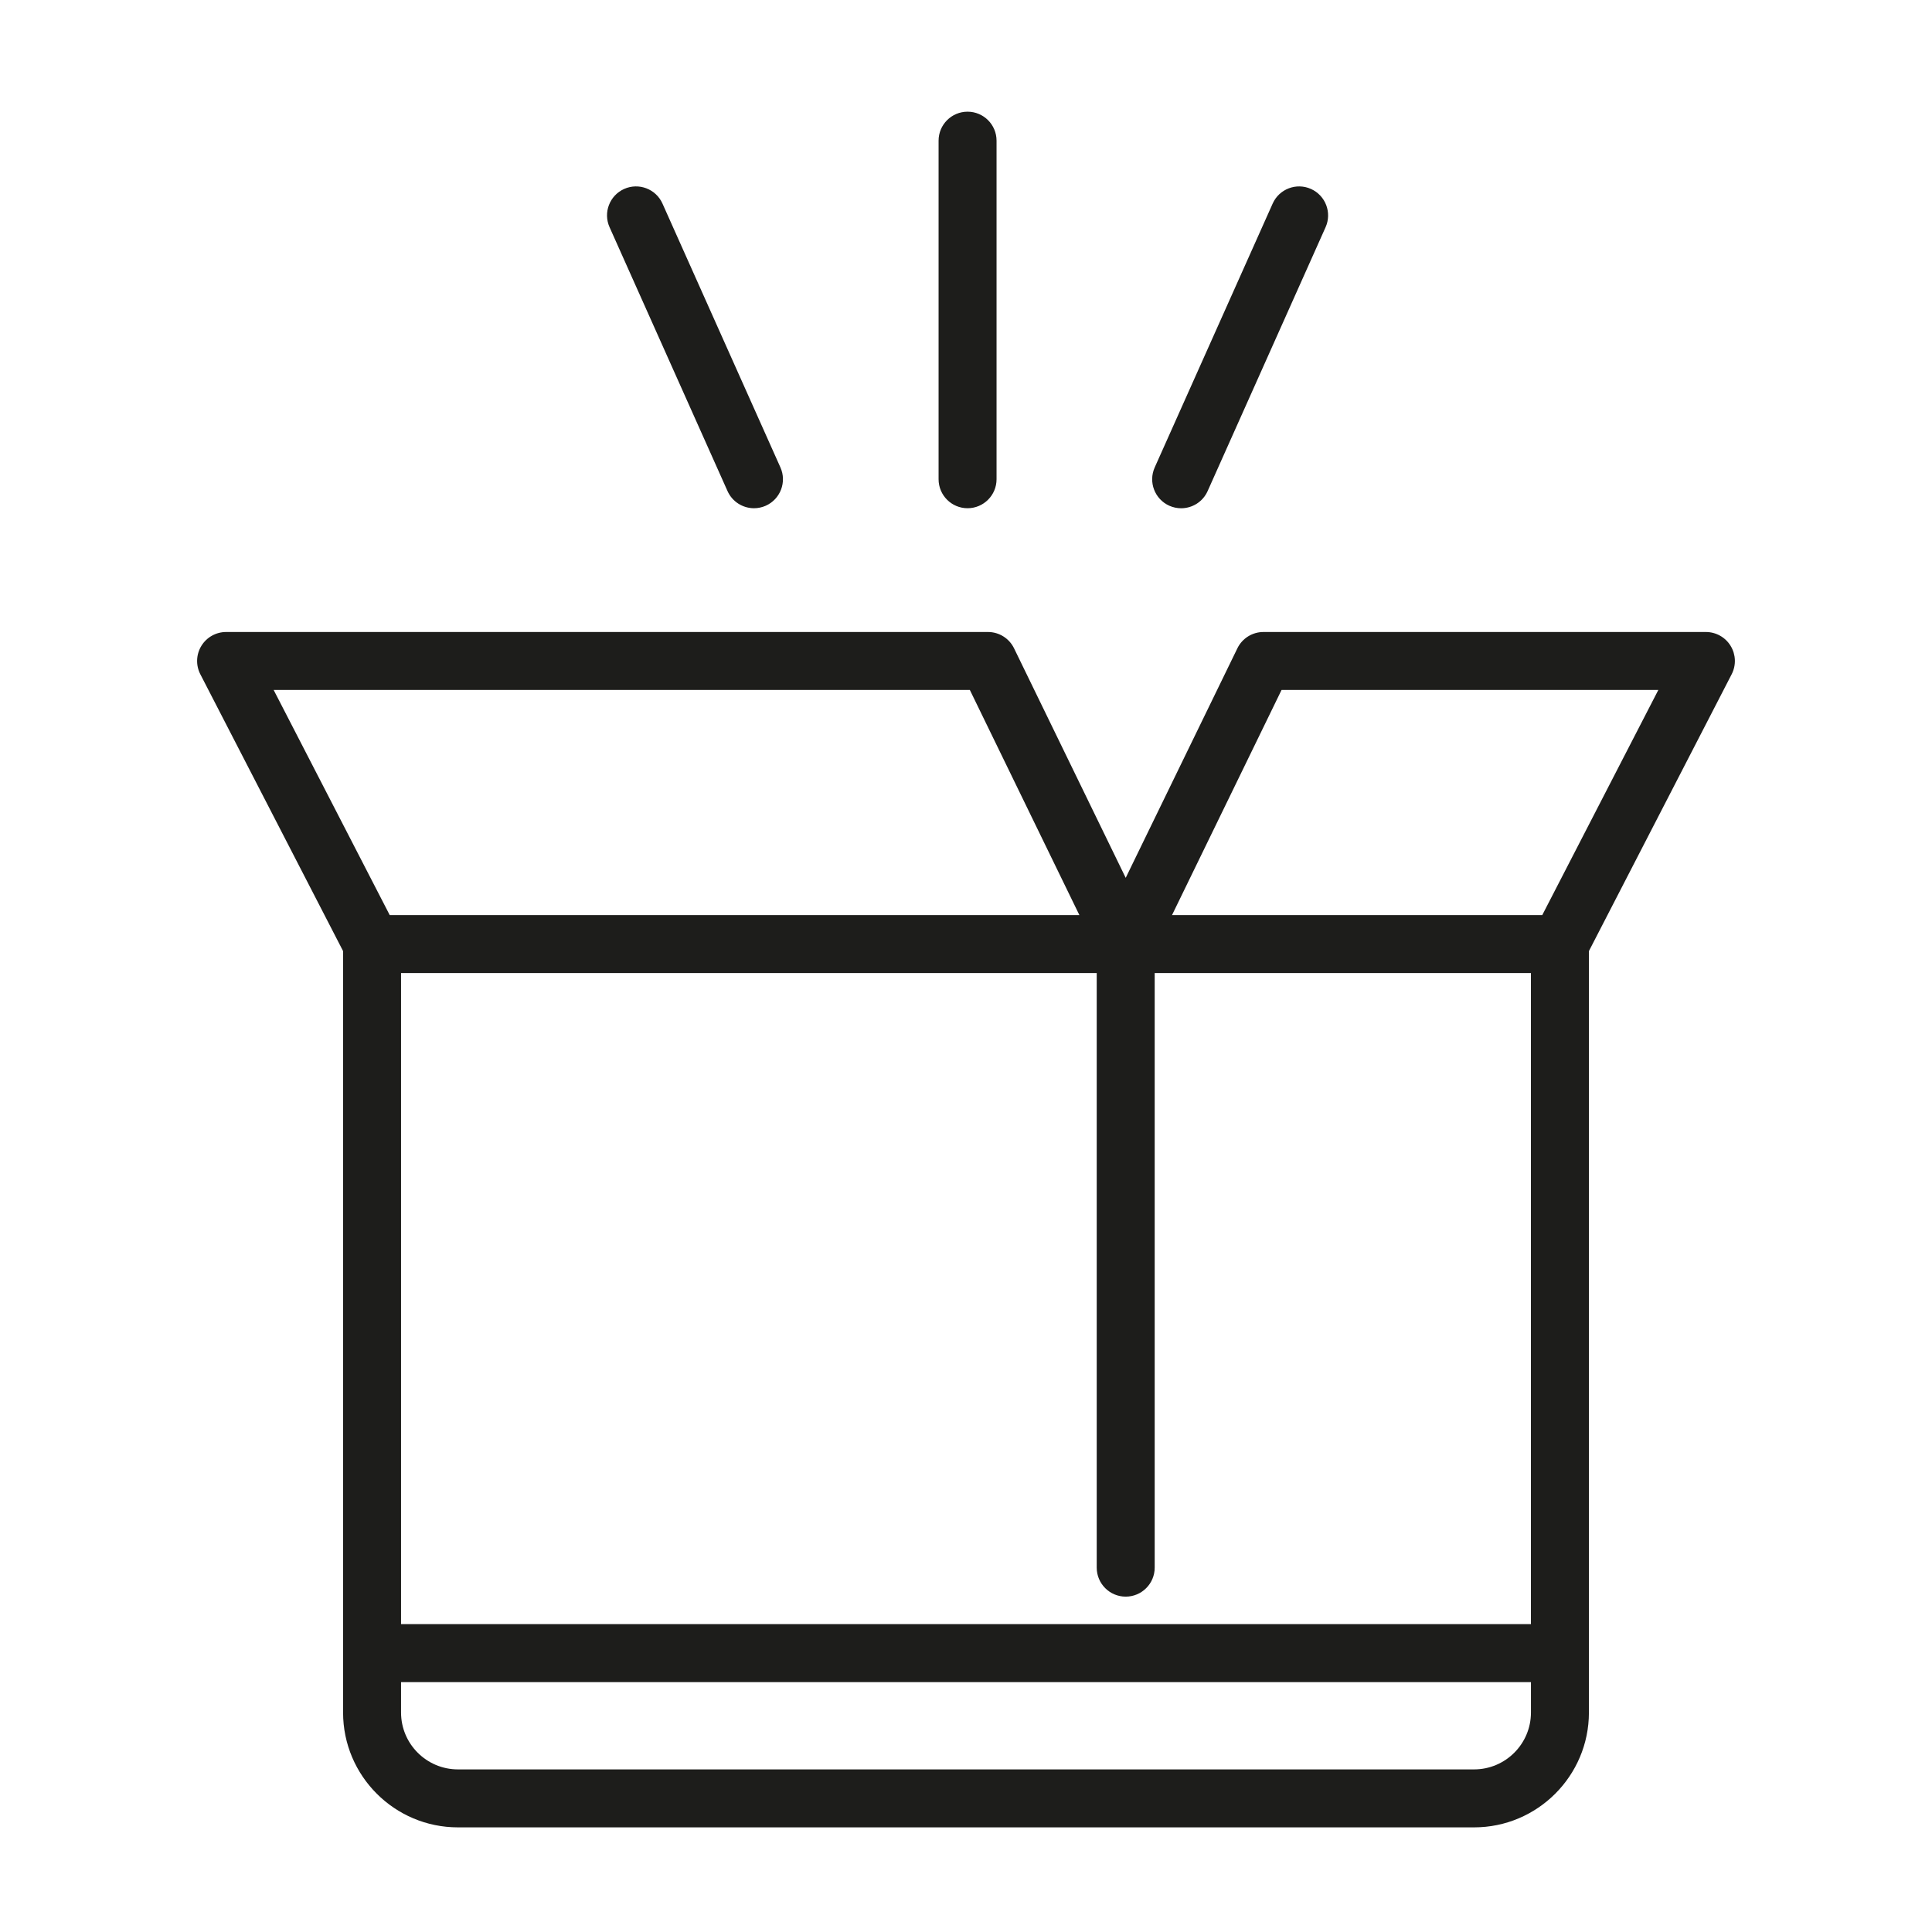 <?xml version="1.0" encoding="UTF-8"?>
<svg xmlns="http://www.w3.org/2000/svg" id="positiv_mittig" data-name="positiv mittig" viewBox="0 0 113.386 113.386">
  <defs>
    <style>
      .cls-1 {
        fill: #1d1d1b;
      }
    </style>
  </defs>
  <path class="cls-1" d="m101.569,37.907c-.309-.507-.859-.816-1.452-.816h-25.968c-.65,0-1.245.372-1.529.957l-6.554,13.471-6.553-13.471c-.284-.585-.878-.957-1.529-.957H13.269c-.593,0-1.144.31-1.452.816-.309.506-.331,1.137-.06,1.664l8.378,16.247v44.688c0,3.716,3.023,6.739,6.74,6.739h59.637c3.716,0,6.739-3.023,6.739-6.739v-44.688l8.378-16.247c.271-.527.249-1.158-.06-1.664Zm-11.721,57.41H23.537v-38.21h40.828v34.896c0,.939.762,1.701,1.701,1.701s1.701-.762,1.701-1.701v-34.896h22.081v38.21Zm-32.929-54.824l6.428,13.212H22.872l-6.812-13.212h40.86Zm29.592,63.35H26.875c-1.841,0-3.338-1.497-3.338-3.337v-1.786h66.312v1.786c0,1.84-1.497,3.337-3.337,3.337Zm4.002-50.138h-21.729l6.428-13.212h22.113l-6.812,13.212Zm-35.429-25.578V8.256c0-.939.762-1.701,1.701-1.701s1.701.762,1.701,1.701v19.87c0,.939-.762,1.701-1.701,1.701s-1.701-.762-1.701-1.701Zm-19.31-14.792c-.384-.857.001-1.863.858-2.247.857-.383,1.864.001,2.247.858l6.923,15.486c.384.857-.001,1.863-.858,2.247-.226.101-.462.148-.693.148-.65,0-1.271-.375-1.554-1.007l-6.923-15.486Zm31.994,14.098l6.923-15.486c.383-.857,1.391-1.242,2.247-.858.857.384,1.242,1.39.858,2.247l-6.923,15.486c-.282.632-.903,1.007-1.554,1.007-.232,0-.468-.048-.693-.148-.857-.384-1.242-1.39-.858-2.247Z"></path>
</svg>
